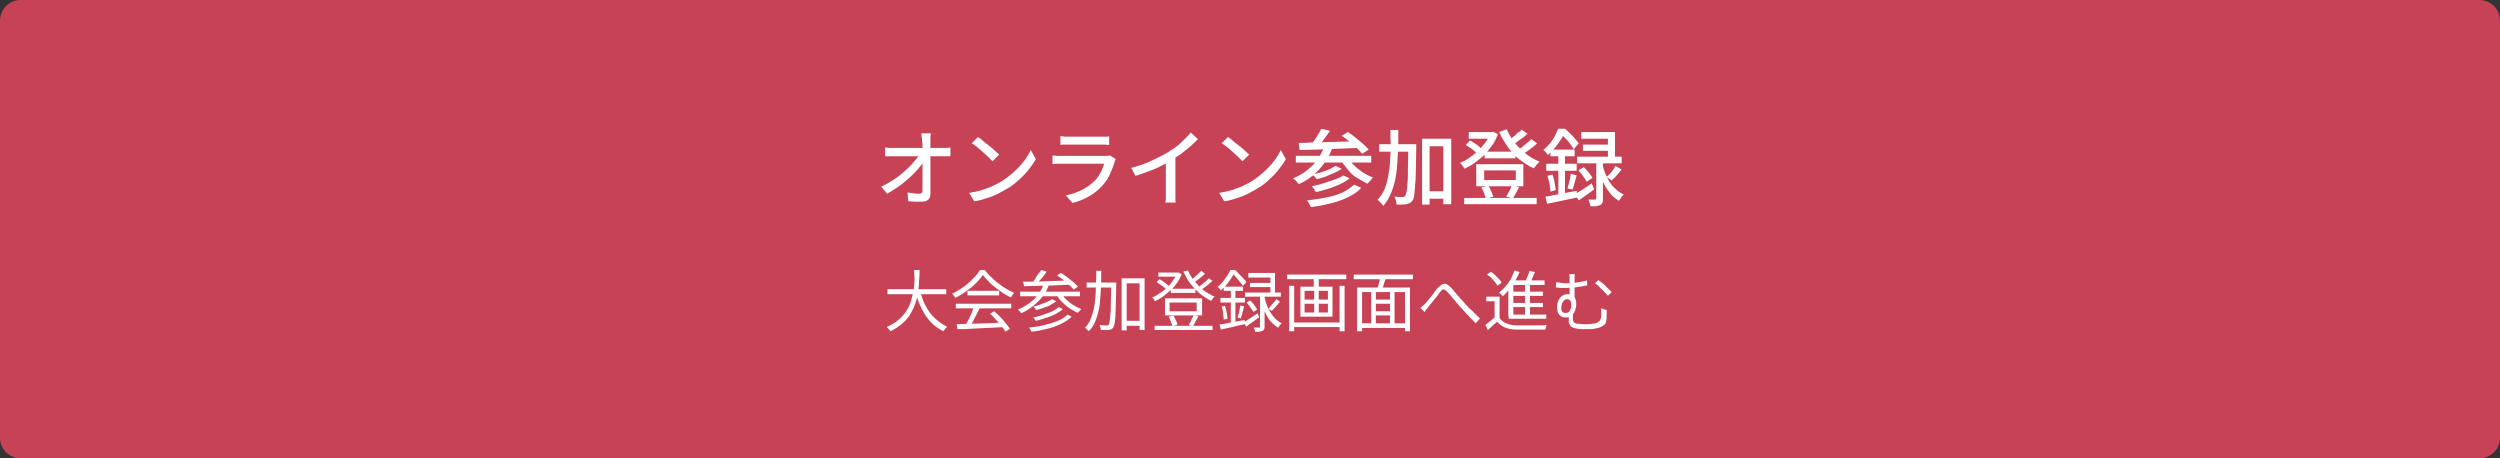 <?xml version="1.0" encoding="utf-8"?>
<!-- Generator: Adobe Illustrator 27.4.1, SVG Export Plug-In . SVG Version: 6.00 Build 0)  -->
<svg version="1.1" id="レイヤー_2" xmlns="http://www.w3.org/2000/svg" xmlns:xlink="http://www.w3.org/1999/xlink" x="0px"
	 y="0px" viewBox="0 0 600 110" style="enable-background:new 0 0 600 110;" xml:space="preserve">
<rect x="0" y="0" width="600" height="110" fill="#333333" stroke="none"/>
<style type="text/css">
	.st0{fill:#C74255;}
	.st1{fill:#FFFFFF;}
</style>
<g>
	<path class="st0" d="M595,110H5c-2.8,0-5-2.2-5-5V5c0-2.8,2.2-5,5-5h590c2.8,0,5,2.2,5,5v100C600,107.8,597.8,110,595,110z"/>
</g>
<g>
	<g>
		<g>
			<path class="st1" d="M211.5,44.8c1.1-0.5,2.1-1.1,3-1.7c1-0.6,1.8-1.3,2.6-2s1.5-1.4,2.1-2.1s1.1-1.3,1.5-1.9h1l0,1.7
				c-0.4,0.6-0.9,1.2-1.5,1.9c-0.6,0.7-1.3,1.4-2.1,2.1s-1.6,1.4-2.5,2c-0.9,0.6-1.8,1.2-2.7,1.7L211.5,44.8z M212.4,35.4
				c0.3,0,0.6,0.1,1,0.1c0.4,0,0.7,0,1,0c0.2,0,0.5,0,1,0c0.5,0,1,0,1.7,0c0.7,0,1.4,0,2.1,0s1.5,0,2.3,0s1.5,0,2.1,0s1.2,0,1.7,0
				s0.8,0,0.9,0c0.3,0,0.6,0,1,0c0.4,0,0.7-0.1,0.9-0.1v2.1c-0.3,0-0.6,0-0.9,0c-0.3,0-0.6,0-0.9,0c-0.1,0-0.4,0-0.9,0s-1,0-1.7,0
				c-0.7,0-1.4,0-2.2,0c-0.8,0-1.6,0-2.3,0c-0.8,0-1.5,0-2.2,0c-0.7,0-1.2,0-1.7,0s-0.8,0-0.9,0c-0.3,0-0.7,0-1,0s-0.7,0-1,0V35.4z
				 M223.4,32c0,0.3-0.1,0.6-0.1,0.9c0,0.3,0,0.6,0,0.9c0,0.5,0,1,0,1.6c0,0.6,0,1.3,0,2.1c0,0.8,0,1.5,0,2.3c0,0.8,0,1.6,0,2.4
				c0,0.8,0,1.6,0,2.3s0,1.5,0,2.1c0,0.6-0.2,1-0.5,1.3c-0.3,0.3-0.8,0.5-1.5,0.5c-0.5,0-1.1,0-1.7,0c-0.6,0-1.1-0.1-1.6-0.1
				l-0.2-2.1c0.5,0.1,1,0.1,1.5,0.2s0.9,0.1,1.3,0.1c0.3,0,0.5-0.1,0.6-0.2c0.1-0.1,0.2-0.3,0.2-0.6c0-0.5,0-1,0-1.7
				c0-0.6,0-1.3,0-2.1c0-0.7,0-1.5,0-2.3c0-0.8,0-1.5,0-2.2c0-0.7,0-1.4,0-2c0-0.6,0-1.2-0.1-1.6c0-0.4,0-0.7-0.1-1
				c0-0.3-0.1-0.6-0.1-0.8H223.4z"/>
			<path class="st1" d="M232.6,46.3c1.1-0.2,2.2-0.4,3.1-0.7c0.9-0.3,1.8-0.6,2.6-1c0.8-0.4,1.5-0.7,2.1-1.1c1.1-0.7,2-1.4,3-2.3
				s1.7-1.7,2.4-2.6c0.7-0.9,1.2-1.8,1.6-2.6l1.2,2.2c-0.5,0.9-1.1,1.7-1.8,2.6c-0.7,0.9-1.5,1.7-2.4,2.5s-1.8,1.5-2.9,2.1
				c-0.7,0.4-1.4,0.8-2.2,1.2s-1.6,0.7-2.6,1c-0.9,0.3-1.9,0.6-2.9,0.7L232.6,46.3z M234.7,32.9c0.4,0.2,0.8,0.5,1.2,0.9
				s0.9,0.7,1.4,1.1c0.5,0.4,1,0.8,1.4,1.2c0.4,0.4,0.8,0.7,1.1,1l-1.6,1.6c-0.3-0.3-0.6-0.6-1-1s-0.9-0.8-1.3-1.2
				c-0.5-0.4-0.9-0.8-1.4-1.2c-0.5-0.4-0.9-0.7-1.3-0.9L234.7,32.9z"/>
			<path class="st1" d="M267.8,38.2c-0.1,0.1-0.1,0.2-0.2,0.4c-0.1,0.1-0.1,0.2-0.1,0.3c-0.3,1-0.7,1.9-1.1,2.9s-1.1,1.9-1.8,2.7
				c-1,1.1-2.2,2.1-3.4,2.7c-1.2,0.7-2.5,1.2-3.8,1.5l-1.6-1.8c1.5-0.3,2.8-0.8,4-1.4c1.2-0.6,2.2-1.4,3-2.2c0.6-0.6,1-1.3,1.4-2
				c0.4-0.7,0.6-1.4,0.8-2c-0.1,0-0.4,0-0.8,0s-0.9,0-1.4,0c-0.6,0-1.1,0-1.8,0s-1.3,0-1.9,0s-1.3,0-1.8,0s-1.1,0-1.5,0s-0.8,0-1,0
				c-0.2,0-0.6,0-1,0c-0.4,0-0.8,0-1.2,0.1v-2.1c0.4,0,0.8,0.1,1.1,0.1c0.4,0,0.7,0,1,0c0.2,0,0.4,0,0.9,0c0.4,0,0.9,0,1.5,0
				c0.6,0,1.2,0,1.8,0s1.3,0,2,0s1.3,0,1.8,0c0.6,0,1.1,0,1.5,0s0.7,0,0.9,0c0.3,0,0.5,0,0.8,0c0.2,0,0.4-0.1,0.5-0.1L267.8,38.2z
				 M254.6,32.7c0.3,0,0.6,0,0.9,0.1c0.3,0,0.7,0,1,0c0.2,0,0.6,0,1.1,0c0.5,0,1.1,0,1.8,0s1.3,0,2,0c0.7,0,1.3,0,1.8,0
				c0.5,0,0.9,0,1.1,0c0.3,0,0.7,0,1,0c0.4,0,0.7,0,0.9-0.1v2.1c-0.3,0-0.6,0-0.9-0.1c-0.4,0-0.7,0-1.1,0c-0.2,0-0.6,0-1.1,0
				c-0.5,0-1.1,0-1.8,0c-0.7,0-1.3,0-2,0s-1.2,0-1.8,0c-0.5,0-0.9,0-1.1,0c-0.3,0-0.7,0-1,0c-0.3,0-0.7,0-0.9,0.1V32.7z"/>
			<path class="st1" d="M271.5,40.3c1.8-0.5,3.4-1,4.8-1.7s2.8-1.3,3.9-2c0.7-0.4,1.4-0.9,2.1-1.4c0.7-0.5,1.3-1.1,1.9-1.7
				c0.6-0.6,1.1-1.1,1.6-1.7l1.7,1.6c-0.6,0.6-1.2,1.2-1.9,1.8c-0.7,0.6-1.4,1.1-2.1,1.7c-0.8,0.5-1.5,1-2.3,1.5
				c-0.7,0.5-1.6,0.9-2.5,1.4s-1.9,0.9-3,1.3s-2.1,0.8-3.2,1.1L271.5,40.3z M279.9,37.7l2.2-0.6v9.1c0,0.3,0,0.6,0,0.9s0,0.6,0,0.9
				c0,0.3,0,0.5,0.1,0.6h-2.5c0-0.1,0-0.4,0.1-0.6c0-0.3,0-0.6,0-0.9s0-0.6,0-0.9V37.7z"/>
			<path class="st1" d="M292.6,46.3c1.1-0.2,2.2-0.4,3.1-0.7c0.9-0.3,1.8-0.6,2.6-1c0.8-0.4,1.5-0.7,2.1-1.1c1.1-0.7,2-1.4,3-2.3
				s1.7-1.7,2.4-2.6c0.7-0.9,1.2-1.8,1.6-2.6l1.2,2.2c-0.5,0.9-1.1,1.7-1.8,2.6c-0.7,0.9-1.5,1.7-2.4,2.5s-1.8,1.5-2.9,2.1
				c-0.7,0.4-1.4,0.8-2.2,1.2s-1.6,0.7-2.6,1c-0.9,0.3-1.9,0.6-2.9,0.7L292.6,46.3z M294.7,32.9c0.4,0.2,0.8,0.5,1.2,0.9
				s0.9,0.7,1.4,1.1c0.5,0.4,1,0.8,1.4,1.2c0.4,0.4,0.8,0.7,1.1,1l-1.6,1.6c-0.3-0.3-0.6-0.6-1-1s-0.9-0.8-1.3-1.2
				c-0.5-0.4-0.9-0.8-1.4-1.2c-0.5-0.4-0.9-0.7-1.3-0.9L294.7,32.9z"/>
			<path class="st1" d="M317.8,35.2l1.9,0.5c-0.8,2-1.9,3.7-3.2,5.1s-3,2.6-4.8,3.4c-0.1-0.1-0.2-0.3-0.4-0.5
				c-0.2-0.2-0.3-0.4-0.5-0.5c-0.2-0.2-0.3-0.3-0.5-0.4c1.8-0.7,3.3-1.7,4.6-3S317.2,36.9,317.8,35.2z M311,37.4h18.1V39H311V37.4z
				 M311.7,34.3c0.9,0,1.9,0,3-0.1c1.1,0,2.3-0.1,3.6-0.1c1.3,0,2.6-0.1,3.9-0.1s2.7-0.1,4-0.1l-0.1,1.6c-1.7,0.1-3.4,0.1-5.1,0.2
				c-1.7,0.1-3.4,0.1-4.9,0.2c-1.6,0-3,0.1-4.2,0.1L311.7,34.3z M325,44.3l1.7,0.8c-0.8,0.9-1.9,1.6-3.1,2.2
				c-1.2,0.6-2.6,1.1-4.2,1.5s-3.1,0.7-4.8,0.9c-0.1-0.3-0.2-0.5-0.4-0.8s-0.3-0.5-0.5-0.8c1.6-0.2,3.1-0.4,4.6-0.7s2.8-0.7,3.9-1.2
				S324.2,45,325,44.3z M317.1,30.9l2.1,0.5c-0.5,0.7-1,1.4-1.5,2.1c-0.5,0.7-1,1.3-1.5,1.8l-1.6-0.5c0.3-0.4,0.6-0.8,0.9-1.2
				c0.3-0.4,0.6-0.9,0.9-1.4S316.9,31.3,317.1,30.9z M322.4,42.1l1.5,0.7c-0.6,0.5-1.4,1-2.3,1.4s-1.8,0.8-2.8,1.1
				c-1,0.3-2,0.6-3,0.8c-0.1-0.2-0.3-0.4-0.4-0.7c-0.2-0.3-0.4-0.5-0.6-0.7c0.9-0.2,1.9-0.4,2.8-0.7s1.9-0.6,2.7-0.9
				S321.9,42.5,322.4,42.1z M320.5,39.8l1.5,0.7c-0.5,0.4-1.1,0.7-1.8,1c-0.7,0.3-1.4,0.6-2.1,0.9c-0.7,0.2-1.4,0.5-2.1,0.6
				c-0.1-0.2-0.3-0.4-0.5-0.6c-0.2-0.2-0.4-0.4-0.6-0.5c0.6-0.1,1.3-0.3,2-0.5s1.3-0.5,2-0.7C319.5,40.4,320.1,40.1,320.5,39.8z
				 M323.4,37.8c0.4,0.7,1,1.3,1.6,1.9c0.6,0.6,1.4,1.2,2.1,1.7c0.8,0.5,1.6,0.9,2.4,1.2c-0.1,0.1-0.3,0.3-0.4,0.5
				c-0.2,0.2-0.3,0.4-0.5,0.5c-0.1,0.2-0.3,0.3-0.4,0.5c-0.8-0.4-1.6-0.9-2.5-1.4s-1.6-1.2-2.2-2s-1.3-1.5-1.8-2.3L323.4,37.8z
				 M322,32.6l1.5-0.9c0.6,0.4,1.2,0.8,1.8,1.3c0.6,0.5,1.2,1,1.8,1.5c0.6,0.5,1,1,1.4,1.4l-1.6,1c-0.3-0.4-0.8-0.9-1.3-1.4
				c-0.5-0.5-1.1-1-1.7-1.5C323.2,33.4,322.6,33,322,32.6z"/>
			<path class="st1" d="M333.7,31.2h1.9c0,1.9,0,3.7-0.1,5.5c-0.1,1.8-0.2,3.5-0.4,5s-0.6,3-1.1,4.3s-1.2,2.5-2,3.4
				c-0.1-0.2-0.2-0.3-0.4-0.5s-0.3-0.3-0.5-0.5c-0.2-0.2-0.3-0.3-0.5-0.4c0.6-0.7,1.2-1.5,1.6-2.4c0.4-0.9,0.7-1.9,0.9-3
				c0.2-1.1,0.4-2.2,0.5-3.5c0.1-1.2,0.1-2.5,0.2-3.9C333.7,34,333.7,32.6,333.7,31.2z M331,34.6h7.5v1.8H331V34.6z M338.1,34.6h1.8
				c0,0.2,0,0.4,0,0.6c0,0.1,0,0.3,0,0.4c0,2.2-0.1,4-0.1,5.5s-0.1,2.7-0.2,3.7s-0.1,1.7-0.2,2.2c-0.1,0.5-0.2,0.9-0.4,1.1
				c-0.2,0.3-0.4,0.5-0.6,0.6c-0.2,0.1-0.5,0.2-0.8,0.3c-0.3,0-0.6,0.1-1.1,0.1s-0.9,0-1.3,0c0-0.3-0.1-0.6-0.2-1
				c-0.1-0.4-0.2-0.7-0.4-0.9c0.4,0,0.8,0,1.2,0.1c0.4,0,0.7,0,0.8,0c0.1,0,0.3,0,0.4-0.1s0.2-0.1,0.3-0.3c0.1-0.2,0.2-0.5,0.3-0.9
				c0.1-0.5,0.1-1.2,0.2-2.1c0.1-0.9,0.1-2.1,0.1-3.5c0-1.4,0.1-3.2,0.1-5.3V34.6z M341.3,33.3h7V49h-1.9V35.1h-3.3v14h-1.8V33.3z
				 M342.2,45.9h5.3v1.8h-5.3V45.9z"/>
			<path class="st1" d="M357.7,31.7h0.3l0.3-0.1l1.2,0.6c-0.4,1-0.8,1.9-1.4,2.7s-1.2,1.6-1.9,2.3c-0.7,0.7-1.5,1.3-2.3,1.9
				s-1.6,1-2.4,1.4c-0.1-0.2-0.3-0.4-0.5-0.7c-0.2-0.3-0.4-0.5-0.6-0.7c0.7-0.3,1.5-0.7,2.2-1.2c0.7-0.5,1.4-1,2.1-1.7
				c0.7-0.6,1.2-1.3,1.8-2c0.5-0.7,0.9-1.5,1.2-2.2V31.7z M351.4,47.5h17.4V49h-17.4V47.5z M351.8,34.8l1-1.1c0.3,0.2,0.7,0.4,1,0.6
				s0.7,0.5,1,0.7c0.3,0.3,0.5,0.5,0.7,0.7l-1.1,1.1c-0.3-0.3-0.7-0.7-1.2-1.1C352.8,35.5,352.3,35.1,351.8,34.8z M352.5,31.7h5.8
				v1.6h-5.8V31.7z M354.3,39.4h11.3v5.3h-11.3V39.4z M355.5,45l1.7-0.4c0.3,0.4,0.5,0.8,0.7,1.3s0.4,0.9,0.5,1.3l-1.8,0.5
				c-0.1-0.4-0.2-0.8-0.4-1.3C356,45.9,355.8,45.4,355.5,45z M356.2,40.9v2.3h7.6v-2.3H356.2z M356.3,36.4h7.4V38h-7.4V36.4z
				 M361.6,31c0.5,1.1,1.1,2.2,1.9,3.2c0.8,1,1.7,1.9,2.7,2.7c1,0.8,2.1,1.4,3.3,1.9c-0.1,0.1-0.3,0.3-0.5,0.5s-0.3,0.4-0.5,0.6
				c-0.1,0.2-0.3,0.4-0.4,0.5c-1.2-0.5-2.3-1.3-3.4-2.1s-2-1.9-2.8-3s-1.5-2.3-2.1-3.6L361.6,31z M362.8,44.5l1.8,0.4
				c-0.3,0.5-0.5,1-0.8,1.5c-0.3,0.5-0.5,0.9-0.7,1.2l-1.6-0.4c0.2-0.3,0.3-0.6,0.5-0.9c0.2-0.3,0.3-0.6,0.5-1
				C362.6,45.1,362.7,44.8,362.8,44.5z M365.2,31.1l1.4,1c-0.5,0.5-1.1,1-1.8,1.4c-0.6,0.5-1.2,0.9-1.7,1.2l-1.1-0.9
				c0.3-0.3,0.7-0.5,1.1-0.9c0.4-0.3,0.8-0.6,1.1-1C364.6,31.7,365,31.4,365.2,31.1z M367.5,33.4l1.4,1c-0.5,0.5-1.1,1-1.8,1.5
				s-1.3,0.9-1.8,1.2l-1.2-0.9c0.4-0.3,0.7-0.5,1.2-0.9s0.8-0.7,1.2-1S367.2,33.7,367.5,33.4z"/>
			<path class="st1" d="M374,30.9h1v0.4h0.6v0.5c-0.4,0.8-0.9,1.6-1.6,2.6c-0.7,1-1.5,1.9-2.5,2.8c-0.1-0.1-0.2-0.3-0.3-0.4
				c-0.1-0.2-0.3-0.3-0.4-0.5c-0.1-0.1-0.3-0.2-0.4-0.3c0.6-0.5,1.1-1,1.6-1.6s0.9-1.2,1.2-1.8C373.5,32,373.7,31.4,374,30.9z
				 M370.9,47.2c0.6-0.1,1.4-0.2,2.2-0.4s1.7-0.3,2.6-0.5c0.9-0.2,1.8-0.3,2.7-0.5l0.1,1.6c-1.3,0.3-2.5,0.5-3.8,0.8
				c-1.3,0.3-2.4,0.5-3.4,0.7L370.9,47.2z M371.1,39.3h7.3V41h-7.3V39.3z M371.4,42.2l1.2-0.3c0.2,0.6,0.4,1.2,0.5,1.9
				c0.1,0.7,0.2,1.3,0.3,1.8l-1.3,0.4c0-0.5-0.1-1.1-0.2-1.8C371.7,43.4,371.6,42.8,371.4,42.2z M372.1,35.9h5.8v1.6h-5.8V35.9z
				 M374,36.5h1.6v10.8l-1.6,0.3V36.5z M374.2,30.9h1.4c0.4,0.3,0.8,0.7,1.2,1.1c0.4,0.4,0.8,0.8,1.2,1.3s0.7,0.8,0.9,1.1l-1.2,1.4
				c-0.2-0.3-0.5-0.7-0.8-1.2c-0.3-0.4-0.7-0.9-1.1-1.3c-0.4-0.4-0.8-0.8-1.2-1.1h-0.3V30.9z M377,41.7l1.4,0.4
				c-0.2,0.6-0.3,1.2-0.5,1.8c-0.2,0.6-0.3,1.2-0.5,1.6l-1.2-0.3c0.1-0.3,0.2-0.7,0.3-1.1c0.1-0.4,0.2-0.8,0.3-1.2
				C376.9,42.4,376.9,42,377,41.7z M378,46.6c0.5-0.3,1.1-0.7,1.8-1.1s1.5-1,2.2-1.5l0.6,1.4c-0.6,0.5-1.2,1-1.9,1.4
				c-0.6,0.5-1.3,0.9-1.8,1.3L378,46.6z M378.5,37.6h10.7v1.6h-10.7V37.6z M378.8,40.9l1.3-0.8c0.4,0.4,0.8,0.8,1.2,1.3
				c0.4,0.5,0.7,0.9,0.9,1.3l-1.4,0.9c-0.2-0.4-0.5-0.8-0.9-1.4C379.6,41.7,379.2,41.3,378.8,40.9z M379.5,31.7h8.1v6.9h-1.7v-5.3
				h-6.4V31.7z M379.9,34.7h6.9v1.5h-6.9V34.7z M382.9,38.4h1.8v9.2c0,0.4,0,0.8-0.1,1c-0.1,0.2-0.3,0.4-0.5,0.6
				c-0.3,0.1-0.6,0.2-1,0.3c-0.4,0-0.9,0-1.4,0c0-0.2-0.1-0.5-0.2-0.8c-0.1-0.3-0.2-0.6-0.3-0.8c0.3,0,0.7,0,1,0c0.3,0,0.5,0,0.6,0
				c0.1,0,0.2,0,0.2-0.1c0,0,0.1-0.1,0.1-0.2V38.4z M384.6,39.5c0.1,0.6,0.4,1.3,0.6,2c0.3,0.7,0.6,1.4,1,2c0.4,0.7,0.9,1.3,1.5,1.8
				c0.6,0.6,1.2,1,2,1.4c-0.1,0.1-0.3,0.3-0.4,0.4s-0.3,0.4-0.4,0.6c-0.1,0.2-0.3,0.4-0.4,0.5c-0.7-0.5-1.4-1-1.9-1.6
				c-0.5-0.6-1-1.3-1.4-2c-0.4-0.7-0.7-1.4-1-2.1c-0.3-0.7-0.5-1.4-0.6-2L384.6,39.5z M387.7,39.8l1.5,0.9c-0.4,0.5-0.8,0.9-1.2,1.4
				c-0.4,0.5-0.9,0.9-1.2,1.2l-1.2-0.8c0.2-0.3,0.5-0.5,0.8-0.8s0.5-0.6,0.8-1S387.5,40.1,387.7,39.8z"/>
		</g>
	</g>
	<g>
		<path class="st1" d="M219.4,64.8h1.3c0,0.7,0,1.5-0.1,2.3c0,0.8-0.1,1.7-0.2,2.6s-0.3,1.8-0.6,2.8c-0.3,0.9-0.7,1.8-1.2,2.7
			c-0.5,0.9-1.2,1.7-2,2.4c-0.8,0.7-1.8,1.4-2.9,1.9c-0.1-0.2-0.2-0.3-0.4-0.5c-0.2-0.2-0.3-0.3-0.5-0.5c1.1-0.5,2.1-1.1,2.9-1.8
			s1.4-1.4,1.9-2.2c0.5-0.8,0.9-1.6,1.1-2.5s0.5-1.7,0.6-2.6s0.2-1.7,0.2-2.5C219.4,66.2,219.4,65.5,219.4,64.8z M213,69.4h14.1v1.2
			H213V69.4z M220.8,69.9c0.4,1.3,0.8,2.5,1.4,3.6c0.6,1.1,1.3,2.1,2.2,2.9c0.9,0.8,1.8,1.5,2.9,2c-0.1,0.1-0.2,0.2-0.3,0.3
			c-0.1,0.1-0.2,0.3-0.3,0.4c-0.1,0.1-0.2,0.3-0.3,0.4c-1.2-0.6-2.2-1.3-3-2.2c-0.9-0.9-1.6-2-2.2-3.2c-0.6-1.2-1.1-2.5-1.5-4
			L220.8,69.9z"/>
		<path class="st1" d="M235.9,66c-0.4,0.6-1,1.3-1.7,2c-0.7,0.7-1.5,1.3-2.3,1.9c-0.8,0.6-1.7,1.1-2.6,1.6c-0.1-0.1-0.1-0.2-0.2-0.3
			s-0.2-0.2-0.3-0.4s-0.2-0.2-0.3-0.3c0.9-0.4,1.8-1,2.7-1.6s1.6-1.3,2.3-2c0.7-0.7,1.3-1.4,1.7-2.1h1.2c0.4,0.6,0.9,1.2,1.5,1.7
			c0.5,0.5,1.1,1.1,1.7,1.5c0.6,0.5,1.2,0.9,1.9,1.3c0.6,0.4,1.3,0.7,1.9,1c-0.1,0.1-0.3,0.3-0.4,0.5c-0.1,0.2-0.3,0.4-0.4,0.6
			c-0.8-0.4-1.7-0.9-2.5-1.5s-1.7-1.2-2.4-1.9C237.1,67.4,236.4,66.7,235.9,66z M229.4,72.9h13.3V74h-13.3V72.9z M229.6,77.8
			c0.9,0,2-0.1,3.3-0.1c1.2,0,2.6-0.1,4-0.1c1.4-0.1,2.8-0.1,4.2-0.2l0,1.1c-1.3,0.1-2.7,0.1-4.1,0.2c-1.4,0.1-2.7,0.1-3.9,0.2
			s-2.3,0.1-3.3,0.1L229.6,77.8z M233.8,73.6l1.3,0.4c-0.2,0.5-0.5,1-0.8,1.6c-0.3,0.6-0.6,1.1-0.8,1.6c-0.3,0.5-0.6,1-0.8,1.4
			l-1.1-0.4c0.3-0.4,0.5-0.9,0.8-1.4c0.3-0.5,0.5-1.1,0.8-1.7C233.4,74.5,233.6,74,233.8,73.6z M232.2,69.8h7.6v1.1h-7.6V69.8z
			 M237.6,75.3l1-0.6c0.5,0.4,1,0.9,1.5,1.4c0.5,0.5,0.9,1,1.3,1.5c0.4,0.5,0.7,0.9,1,1.3l-1.1,0.7c-0.2-0.4-0.6-0.9-1-1.4
			c-0.4-0.5-0.8-1-1.3-1.5C238.6,76.2,238.1,75.7,237.6,75.3z"/>
		<path class="st1" d="M250.5,68.2l1.2,0.3c-0.6,1.6-1.5,2.9-2.7,4c-1.1,1.1-2.4,2-3.9,2.7c-0.1-0.1-0.1-0.2-0.2-0.3
			c-0.1-0.1-0.2-0.2-0.3-0.3c-0.1-0.1-0.2-0.2-0.3-0.3c1.4-0.6,2.7-1.4,3.8-2.4C249.2,70.8,250,69.6,250.5,68.2z M244.8,70h14.4v1.1
			h-14.4V70z M245.5,67.6c0.7,0,1.5,0,2.4,0c0.9,0,1.9,0,2.9-0.1c1,0,2.1-0.1,3.1-0.1c1.1,0,2.1-0.1,3.2-0.1l0,1
			c-1.4,0.1-2.7,0.1-4.1,0.2c-1.4,0-2.7,0.1-3.9,0.1c-1.2,0-2.4,0.1-3.3,0.1L245.5,67.6z M256.2,75.5l1,0.5
			c-0.7,0.7-1.5,1.2-2.5,1.7s-2.1,0.9-3.3,1.2s-2.5,0.6-3.9,0.7c-0.1-0.2-0.1-0.3-0.2-0.5c-0.1-0.2-0.2-0.3-0.3-0.5
			c1.3-0.1,2.5-0.3,3.7-0.6c1.2-0.3,2.2-0.6,3.2-1S255.6,76.1,256.2,75.5z M249.9,64.8l1.3,0.4c-0.4,0.5-0.7,1.1-1.2,1.6
			s-0.8,1-1.2,1.4l-1-0.4c0.2-0.3,0.5-0.6,0.7-1c0.2-0.4,0.5-0.7,0.7-1.1C249.5,65.5,249.7,65.1,249.9,64.8z M254.1,73.7l1,0.5
			c-0.5,0.4-1.1,0.8-1.8,1.2c-0.7,0.3-1.5,0.7-2.3,0.9c-0.8,0.3-1.6,0.5-2.4,0.7c-0.1-0.1-0.2-0.3-0.3-0.4c-0.1-0.2-0.2-0.3-0.4-0.4
			c0.7-0.1,1.5-0.3,2.3-0.6s1.5-0.5,2.2-0.8S253.7,74,254.1,73.7z M252.5,71.8l1,0.5c-0.4,0.3-0.9,0.6-1.4,0.9
			c-0.5,0.3-1.1,0.5-1.7,0.7s-1.1,0.4-1.7,0.5c-0.1-0.1-0.2-0.2-0.3-0.4c-0.1-0.1-0.3-0.3-0.4-0.4c0.5-0.1,1.1-0.3,1.6-0.5
			c0.6-0.2,1.1-0.4,1.6-0.6C251.7,72.3,252.1,72.1,252.5,71.8z M254.5,70.2c0.4,0.5,0.8,1.1,1.3,1.6c0.5,0.5,1.1,1,1.8,1.4
			c0.6,0.4,1.3,0.7,1.9,1c-0.1,0.1-0.2,0.2-0.3,0.3s-0.2,0.2-0.3,0.3s-0.2,0.2-0.2,0.3c-0.7-0.3-1.3-0.7-2-1.1
			c-0.7-0.5-1.3-1-1.8-1.5c-0.6-0.6-1-1.2-1.4-1.8L254.5,70.2z M253.7,66.1l0.9-0.6c0.5,0.3,1,0.6,1.5,1c0.5,0.4,1,0.8,1.5,1.2
			c0.5,0.4,0.8,0.8,1.1,1.1l-1,0.7c-0.3-0.3-0.6-0.7-1.1-1.1c-0.4-0.4-0.9-0.8-1.4-1.2C254.7,66.8,254.2,66.4,253.7,66.1z"/>
		<path class="st1" d="M263.1,65h1.2c0,1.5,0,2.9-0.1,4.3c0,1.4-0.2,2.7-0.3,4c-0.2,1.3-0.5,2.4-0.9,3.5c-0.4,1.1-1,2-1.7,2.7
			c-0.1-0.1-0.1-0.2-0.3-0.3s-0.2-0.2-0.3-0.3c-0.1-0.1-0.2-0.2-0.3-0.2c0.5-0.6,1-1.2,1.3-2c0.3-0.7,0.6-1.6,0.8-2.5
			s0.3-1.8,0.4-2.8s0.1-2.1,0.1-3.1C263.1,67.3,263.1,66.2,263.1,65z M260.8,67.8h6.2V69h-6.2V67.8z M266.7,67.8h1.2
			c0,0.2,0,0.3,0,0.4s0,0.2,0,0.2c0,1.8-0.1,3.3-0.1,4.5s-0.1,2.2-0.1,3c-0.1,0.8-0.1,1.4-0.2,1.8s-0.2,0.7-0.3,0.9
			c-0.1,0.2-0.3,0.3-0.5,0.4c-0.2,0.1-0.4,0.2-0.6,0.2c-0.2,0-0.5,0-0.9,0c-0.3,0-0.7,0-1,0c0-0.2,0-0.4-0.1-0.6s-0.1-0.4-0.2-0.6
			c0.4,0,0.7,0.1,1,0.1c0.3,0,0.5,0,0.7,0c0.1,0,0.2,0,0.3,0c0.1,0,0.2-0.1,0.2-0.2c0.1-0.1,0.2-0.4,0.2-0.8c0.1-0.4,0.1-1,0.2-1.7
			c0.1-0.7,0.1-1.7,0.1-2.9c0-1.2,0.1-2.6,0.1-4.3V67.8z M269.2,66.8h5.5v12.4h-1.2V68h-3.1v11.3h-1.2V66.8z M269.7,77h4.4v1.2h-4.4
			V77z"/>
		<path class="st1" d="M282.4,65.4h0.2l0.2,0l0.8,0.4c-0.3,0.8-0.7,1.5-1.1,2.1c-0.5,0.7-1,1.3-1.6,1.8s-1.2,1-1.8,1.5
			c-0.6,0.4-1.3,0.8-1.9,1.1c-0.1-0.1-0.2-0.3-0.3-0.5c-0.1-0.2-0.3-0.3-0.4-0.4c0.6-0.2,1.2-0.6,1.8-1c0.6-0.4,1.2-0.8,1.7-1.3
			c0.5-0.5,1-1,1.4-1.6s0.8-1.2,1-1.8V65.4z M277.1,78.2H291v1h-13.9V78.2z M277.6,67.7l0.7-0.7c0.3,0.2,0.6,0.3,0.9,0.6
			c0.3,0.2,0.6,0.4,0.8,0.6c0.2,0.2,0.5,0.4,0.6,0.6l-0.7,0.7c-0.2-0.3-0.6-0.6-1-0.9C278.4,68.3,278,68,277.6,67.7z M278,65.4h4.8
			v1H278V65.4z M279.6,71.6h8.9v4.1h-8.9V71.6z M280.5,76l1.1-0.3c0.2,0.3,0.4,0.7,0.6,1.1s0.3,0.8,0.4,1.1l-1.2,0.4
			c-0.1-0.3-0.2-0.7-0.4-1.1S280.7,76.3,280.5,76z M280.7,72.6v2.1h6.5v-2.1H280.7z M281,69.3h5.9v1H281V69.3z M285.1,64.9
			c0.4,0.9,0.9,1.8,1.6,2.6s1.4,1.6,2.2,2.2c0.8,0.6,1.7,1.1,2.6,1.5c-0.1,0.1-0.2,0.2-0.3,0.3s-0.2,0.2-0.3,0.4
			c-0.1,0.1-0.2,0.2-0.2,0.3c-0.9-0.4-1.8-1-2.7-1.7c-0.8-0.7-1.6-1.5-2.3-2.4c-0.7-0.9-1.2-1.9-1.7-2.9L285.1,64.9z M286.4,75.6
			l1.2,0.3c-0.2,0.4-0.4,0.8-0.7,1.3c-0.2,0.4-0.4,0.8-0.6,1.1l-1-0.3c0.1-0.2,0.3-0.5,0.4-0.7c0.1-0.3,0.3-0.6,0.4-0.9
			C286.3,76.1,286.4,75.9,286.4,75.6z M288.3,65l0.9,0.7c-0.4,0.4-0.9,0.8-1.4,1.2c-0.5,0.4-1,0.7-1.4,1l-0.7-0.6
			c0.3-0.2,0.6-0.4,0.9-0.7c0.3-0.3,0.6-0.5,0.9-0.8S288.1,65.2,288.3,65z M290.1,66.8l0.9,0.6c-0.4,0.4-0.9,0.8-1.4,1.2
			s-1,0.7-1.4,1l-0.7-0.6c0.3-0.2,0.6-0.4,0.9-0.7c0.3-0.3,0.7-0.5,1-0.8C289.6,67.3,289.9,67.1,290.1,66.8z"/>
		<path class="st1" d="M295.3,64.8h0.6v0.3h0.4v0.3c-0.3,0.6-0.7,1.3-1.3,2.1c-0.5,0.8-1.2,1.5-2,2.2c-0.1-0.1-0.1-0.2-0.2-0.3
			c-0.1-0.1-0.2-0.2-0.3-0.3s-0.2-0.2-0.3-0.2c0.5-0.4,0.9-0.8,1.3-1.3s0.7-1,1-1.4S295.1,65.2,295.3,64.8z M292.7,77.9
			c0.5-0.1,1.1-0.2,1.7-0.3c0.6-0.1,1.3-0.3,2.1-0.4c0.7-0.1,1.4-0.3,2.2-0.4l0.1,1c-1,0.2-2,0.4-3.1,0.7c-1,0.2-1.9,0.4-2.7,0.6
			L292.7,77.9z M292.9,71.5h5.9v1.1h-5.9V71.5z M293.2,73.6l0.8-0.2c0.2,0.5,0.3,1,0.4,1.6s0.2,1.1,0.2,1.5l-0.9,0.2
			c0-0.4-0.1-0.9-0.2-1.5C293.5,74.6,293.4,74.1,293.2,73.6z M293.7,68.8h4.6v1h-4.6V68.8z M295.4,69.2h1.1v8.7l-1.1,0.2V69.2z
			 M295.5,64.8h0.9c0.3,0.3,0.7,0.6,1,1c0.3,0.3,0.7,0.7,1,1s0.5,0.6,0.7,0.9l-0.8,0.9c-0.2-0.3-0.4-0.6-0.7-0.9
			c-0.3-0.4-0.6-0.7-0.9-1.1s-0.6-0.7-0.9-0.9h-0.2V64.8z M297.7,73.3l0.9,0.2c-0.1,0.5-0.3,1-0.4,1.5c-0.1,0.5-0.3,1-0.4,1.4
			l-0.8-0.2c0.1-0.3,0.2-0.6,0.3-0.9c0.1-0.3,0.2-0.7,0.2-1S297.6,73.6,297.7,73.3z M298.5,77.4c0.4-0.3,0.9-0.6,1.5-1
			c0.6-0.4,1.2-0.8,1.8-1.2l0.4,0.9c-0.5,0.4-1,0.8-1.6,1.2s-1,0.7-1.5,1.1L298.5,77.4z M298.8,70.2h8.6v1h-8.6V70.2z M299.2,72.6
			l0.8-0.5c0.4,0.3,0.7,0.7,1,1.1s0.6,0.8,0.7,1.1l-0.9,0.6c-0.1-0.3-0.4-0.7-0.7-1.1C299.8,73.3,299.5,73,299.2,72.6z M299.6,65.5
			h6.4v5.4h-1.1v-4.3h-5.3V65.5z M300,67.9h5.6v1H300V67.9z M302.4,70.7h1.1v7.6c0,0.3,0,0.5-0.1,0.7c-0.1,0.2-0.2,0.3-0.4,0.4
			c-0.2,0.1-0.4,0.1-0.7,0.2s-0.7,0-1.1,0c0-0.1,0-0.3-0.1-0.5c-0.1-0.2-0.1-0.4-0.2-0.5c0.3,0,0.6,0,0.8,0s0.4,0,0.5,0
			c0.1,0,0.2,0,0.2-0.1c0,0,0-0.1,0-0.2V70.7z M303.5,71.4c0.1,0.5,0.3,1.1,0.5,1.7c0.2,0.6,0.5,1.2,0.8,1.7s0.7,1.1,1.2,1.6
			c0.5,0.5,1,0.9,1.6,1.2c-0.1,0.1-0.2,0.2-0.3,0.3c-0.1,0.1-0.2,0.2-0.3,0.4c-0.1,0.1-0.2,0.2-0.2,0.4c-0.6-0.4-1.1-0.8-1.6-1.3
			c-0.5-0.5-0.9-1.1-1.2-1.7c-0.3-0.6-0.6-1.2-0.8-1.7c-0.2-0.6-0.4-1.1-0.5-1.6L303.5,71.4z M306.3,71.8l0.9,0.6
			c-0.3,0.4-0.7,0.8-1,1.2s-0.7,0.7-1,1l-0.8-0.5c0.2-0.2,0.4-0.4,0.6-0.7c0.2-0.3,0.5-0.5,0.7-0.8C306,72.3,306.2,72.1,306.3,71.8z
			"/>
		<path class="st1" d="M308.9,65.9h14.2V67h-14.2V65.9z M309.4,68.6h1.2v10.9h-1.2V68.6z M310.1,77.4h11.9v1.1h-11.9V77.4z
			 M312.1,68.8h7.7V76h-7.7V68.8z M313.1,69.8v2.1h5.6v-2.1H313.1z M313.1,72.9V75h5.6v-2.1H313.1z M315.3,66.2h1.2v3.1h-1.2V66.2z
			 M315.4,69.2h1.1v6.3h-1.1V69.2z M321.5,68.6h1.2v10.9h-1.2V68.6z"/>
		<path class="st1" d="M324.9,65.9h14.2V67h-14.2V65.9z M325.7,69h12.7v10.5h-1.2v-9.4h-10.3v9.4h-1.2V69z M326.4,77.6h11.3v1.1
			h-11.3V77.6z M329.1,69.7h1.1v8.4h-1.1V69.7z M329.7,71.9h4.4v1h-4.4V71.9z M329.7,74.7h4.4v1h-4.4V74.7z M331.2,66.4l1.4,0.3
			c-0.2,0.5-0.3,1.1-0.5,1.6c-0.2,0.6-0.3,1.1-0.5,1.5l-1.1-0.3c0.1-0.3,0.2-0.6,0.3-1c0.1-0.4,0.2-0.7,0.3-1.1
			C331.1,67.1,331.2,66.7,331.2,66.4z M333.6,69.7h1.1v8.3h-1.1V69.7z"/>
		<path class="st1" d="M340.9,73.9c0.2-0.2,0.4-0.3,0.6-0.5c0.2-0.2,0.4-0.4,0.6-0.6c0.2-0.2,0.5-0.5,0.7-0.8c0.3-0.3,0.5-0.7,0.8-1
			c0.3-0.4,0.6-0.7,0.8-1.1c0.3-0.4,0.5-0.7,0.8-0.9c0.5-0.5,0.9-0.8,1.4-0.9c0.4-0.1,0.9,0.2,1.4,0.7c0.3,0.3,0.7,0.7,1,1.1
			c0.4,0.4,0.7,0.9,1.1,1.3c0.4,0.4,0.7,0.8,1.1,1.2c0.2,0.3,0.5,0.6,0.8,0.9c0.3,0.3,0.6,0.7,1,1s0.7,0.7,1.1,1.1s0.7,0.7,1.1,1
			l-1,1.2c-0.4-0.4-0.8-0.8-1.3-1.3c-0.4-0.5-0.9-0.9-1.3-1.4c-0.4-0.5-0.8-0.9-1.2-1.3c-0.3-0.4-0.7-0.8-1.1-1.3
			c-0.4-0.4-0.7-0.9-1.1-1.3c-0.3-0.4-0.6-0.7-0.9-1c-0.2-0.2-0.4-0.4-0.6-0.5c-0.2-0.1-0.3,0-0.5,0c-0.1,0.1-0.3,0.2-0.5,0.5
			c-0.2,0.2-0.4,0.5-0.6,0.8c-0.2,0.3-0.5,0.7-0.8,1c-0.3,0.3-0.5,0.7-0.8,1c-0.3,0.3-0.5,0.6-0.7,0.9c-0.2,0.2-0.3,0.4-0.5,0.6
			c-0.2,0.2-0.3,0.4-0.4,0.6L340.9,73.9z"/>
		<path class="st1" d="M359.9,76.3c0.4,0.6,0.9,1,1.6,1.3s1.5,0.5,2.4,0.5c0.4,0,1,0,1.6,0c0.6,0,1.3,0,2,0c0.7,0,1.4,0,2,0
			c0.7,0,1.2,0,1.7-0.1c0,0.1-0.1,0.2-0.1,0.3c-0.1,0.1-0.1,0.3-0.1,0.4c0,0.1-0.1,0.3-0.1,0.4c-0.4,0-1,0-1.6,0c-0.6,0-1.3,0-1.9,0
			c-0.7,0-1.3,0-1.9,0c-0.6,0-1.1,0-1.6,0c-1.1,0-2-0.2-2.7-0.5s-1.4-0.8-1.9-1.4c-0.4,0.3-0.7,0.7-1.1,1s-0.7,0.7-1.1,1l-0.6-1.2
			c0.4-0.3,0.7-0.6,1.1-0.9c0.4-0.3,0.8-0.7,1.2-1H359.9z M359.9,71.1v5.7h-1.2v-4.5h-2v-1.1H359.9z M356.9,65.9l0.9-0.7
			c0.3,0.2,0.7,0.5,1,0.8c0.3,0.3,0.6,0.6,0.9,0.9c0.3,0.3,0.5,0.6,0.7,0.9l-1,0.8c-0.1-0.3-0.4-0.6-0.6-0.9s-0.6-0.6-0.9-1
			S357.2,66.2,356.9,65.9z M363.5,64.9l1.2,0.4c-0.3,0.7-0.7,1.5-1.1,2.2s-0.9,1.4-1.4,2c-0.5,0.6-1,1.1-1.5,1.6
			c-0.1-0.1-0.2-0.2-0.3-0.3c-0.1-0.1-0.2-0.2-0.3-0.3c-0.1-0.1-0.2-0.2-0.3-0.3c0.8-0.6,1.5-1.4,2.2-2.3S363.1,65.9,363.5,64.9z
			 M363.2,67.3h7.5v1.1h-7.5V76h-1.2v-7.8l0.9-0.9H363.2z M362.1,75.5h9v1h-9V75.5z M362.7,70h7.6v1h-7.6V70z M362.7,72.7h7.6v1
			h-7.6V72.7z M367.1,65l1.3,0.3c-0.2,0.5-0.5,1-0.7,1.6s-0.5,1-0.8,1.4l-1-0.3c0.1-0.3,0.3-0.6,0.4-0.9s0.3-0.7,0.4-1
			C366.9,65.6,367,65.3,367.1,65z M366,67.8h1.2v8.1H366V67.8z"/>
		<path class="st1" d="M373.5,67.7c0.5,0.1,0.9,0.1,1.3,0.2s0.8,0.1,1.2,0.1c0.8,0,1.6-0.1,2.4-0.2c0.9-0.1,1.7-0.3,2.5-0.5v1.2
			c-0.5,0.1-1.1,0.2-1.7,0.3c-0.6,0.1-1.1,0.2-1.7,0.2c-0.5,0-1,0.1-1.5,0.1c-0.3,0-0.7,0-1.2,0c-0.4,0-0.9-0.1-1.4-0.1L373.5,67.7z
			 M378.3,72.8c0,0.4,0,0.7-0.1,1.1c-0.1,0.4-0.2,0.8-0.4,1.1c-0.2,0.4-0.5,0.6-0.8,0.9c-0.3,0.2-0.8,0.3-1.3,0.3
			c-0.3,0-0.6-0.1-0.9-0.2c-0.3-0.2-0.6-0.4-0.8-0.8c-0.2-0.4-0.3-0.9-0.3-1.5c0-0.5,0.1-1.1,0.3-1.5c0.2-0.5,0.5-0.9,0.9-1.2
			s0.9-0.4,1.4-0.4c0.7,0,1.1,0.2,1.5,0.6C378.1,71.6,378.3,72.2,378.3,72.8z M375.8,75.1c0.3,0,0.6-0.1,0.8-0.3s0.3-0.5,0.4-0.8
			s0.1-0.7,0.1-1c0-0.4-0.1-0.7-0.3-0.9c-0.2-0.2-0.4-0.3-0.7-0.3c-0.3,0-0.5,0.1-0.7,0.3c-0.2,0.2-0.4,0.4-0.5,0.7
			c-0.1,0.3-0.2,0.7-0.2,1.1c0,0.4,0.1,0.8,0.3,1S375.5,75.1,375.8,75.1z M377.5,74.9c0,0.1,0,0.3,0,0.4s0,0.4,0,0.6s0,0.4,0,0.6
			c0,0.2,0,0.4,0.1,0.6c0.1,0.2,0.2,0.3,0.3,0.4c0.2,0.1,0.4,0.2,0.8,0.2s0.8,0.1,1.4,0.1c0.3,0,0.6,0,1,0s0.7-0.1,1-0.1
			c0.3,0,0.6-0.1,0.8-0.1c0.4-0.1,0.7-0.3,1-0.6c0.2-0.3,0.4-0.7,0.4-1.2c0-0.3,0-0.6,0-0.9c0-0.3,0-0.6-0.1-0.9l1.4,0.4
			c0,0.2,0,0.4,0,0.6c0,0.2,0,0.4,0,0.5c0,0.2,0,0.4,0,0.6c0,0.5-0.1,0.9-0.2,1.3s-0.4,0.6-0.7,0.8c-0.3,0.2-0.7,0.4-1.2,0.5
			c-0.2,0.1-0.5,0.1-0.9,0.2s-0.8,0.1-1.2,0.1c-0.4,0-0.8,0-1.2,0c-0.6,0-1.2,0-1.6-0.1s-0.8-0.1-1.1-0.3c-0.3-0.1-0.5-0.2-0.6-0.4
			c-0.1-0.2-0.2-0.3-0.3-0.5c-0.1-0.2-0.1-0.4-0.1-0.7c0-0.3,0-0.6,0-0.8c0-0.3,0-0.5,0-0.8L377.5,74.9z M378,65.6
			c0,0.2,0,0.4-0.1,0.7c0,0.3,0,0.6,0,0.9c0,0.2,0,0.5,0,0.9c0,0.4,0,0.9,0,1.4s0,1,0,1.5s0,0.8,0,1.1l-1.2-0.6c0-0.2,0-0.5,0-0.9
			c0-0.4,0-0.8,0-1.2s0-0.8,0-1.2c0-0.4,0-0.7,0-0.9c0-0.3,0-0.6,0-0.9c0-0.3-0.1-0.5-0.1-0.6H378z M383.6,67.2
			c0.2,0.2,0.5,0.4,0.8,0.6c0.3,0.2,0.6,0.5,0.9,0.8c0.3,0.3,0.6,0.6,0.8,0.8c0.3,0.3,0.5,0.5,0.7,0.7l-0.9,0.9
			c-0.3-0.3-0.6-0.7-1-1.1c-0.4-0.4-0.8-0.7-1.1-1.1s-0.7-0.6-1-0.8L383.6,67.2z"/>
	</g>
</g>
<g>
</g>
<g>
</g>
<g>
</g>
<g>
</g>
<g>
</g>
<g>
</g>
<g>
</g>
<g>
</g>
<g>
</g>
<g>
</g>
<g>
</g>
<g>
</g>
<g>
</g>
<g>
</g>
<g>
</g>
</svg>
